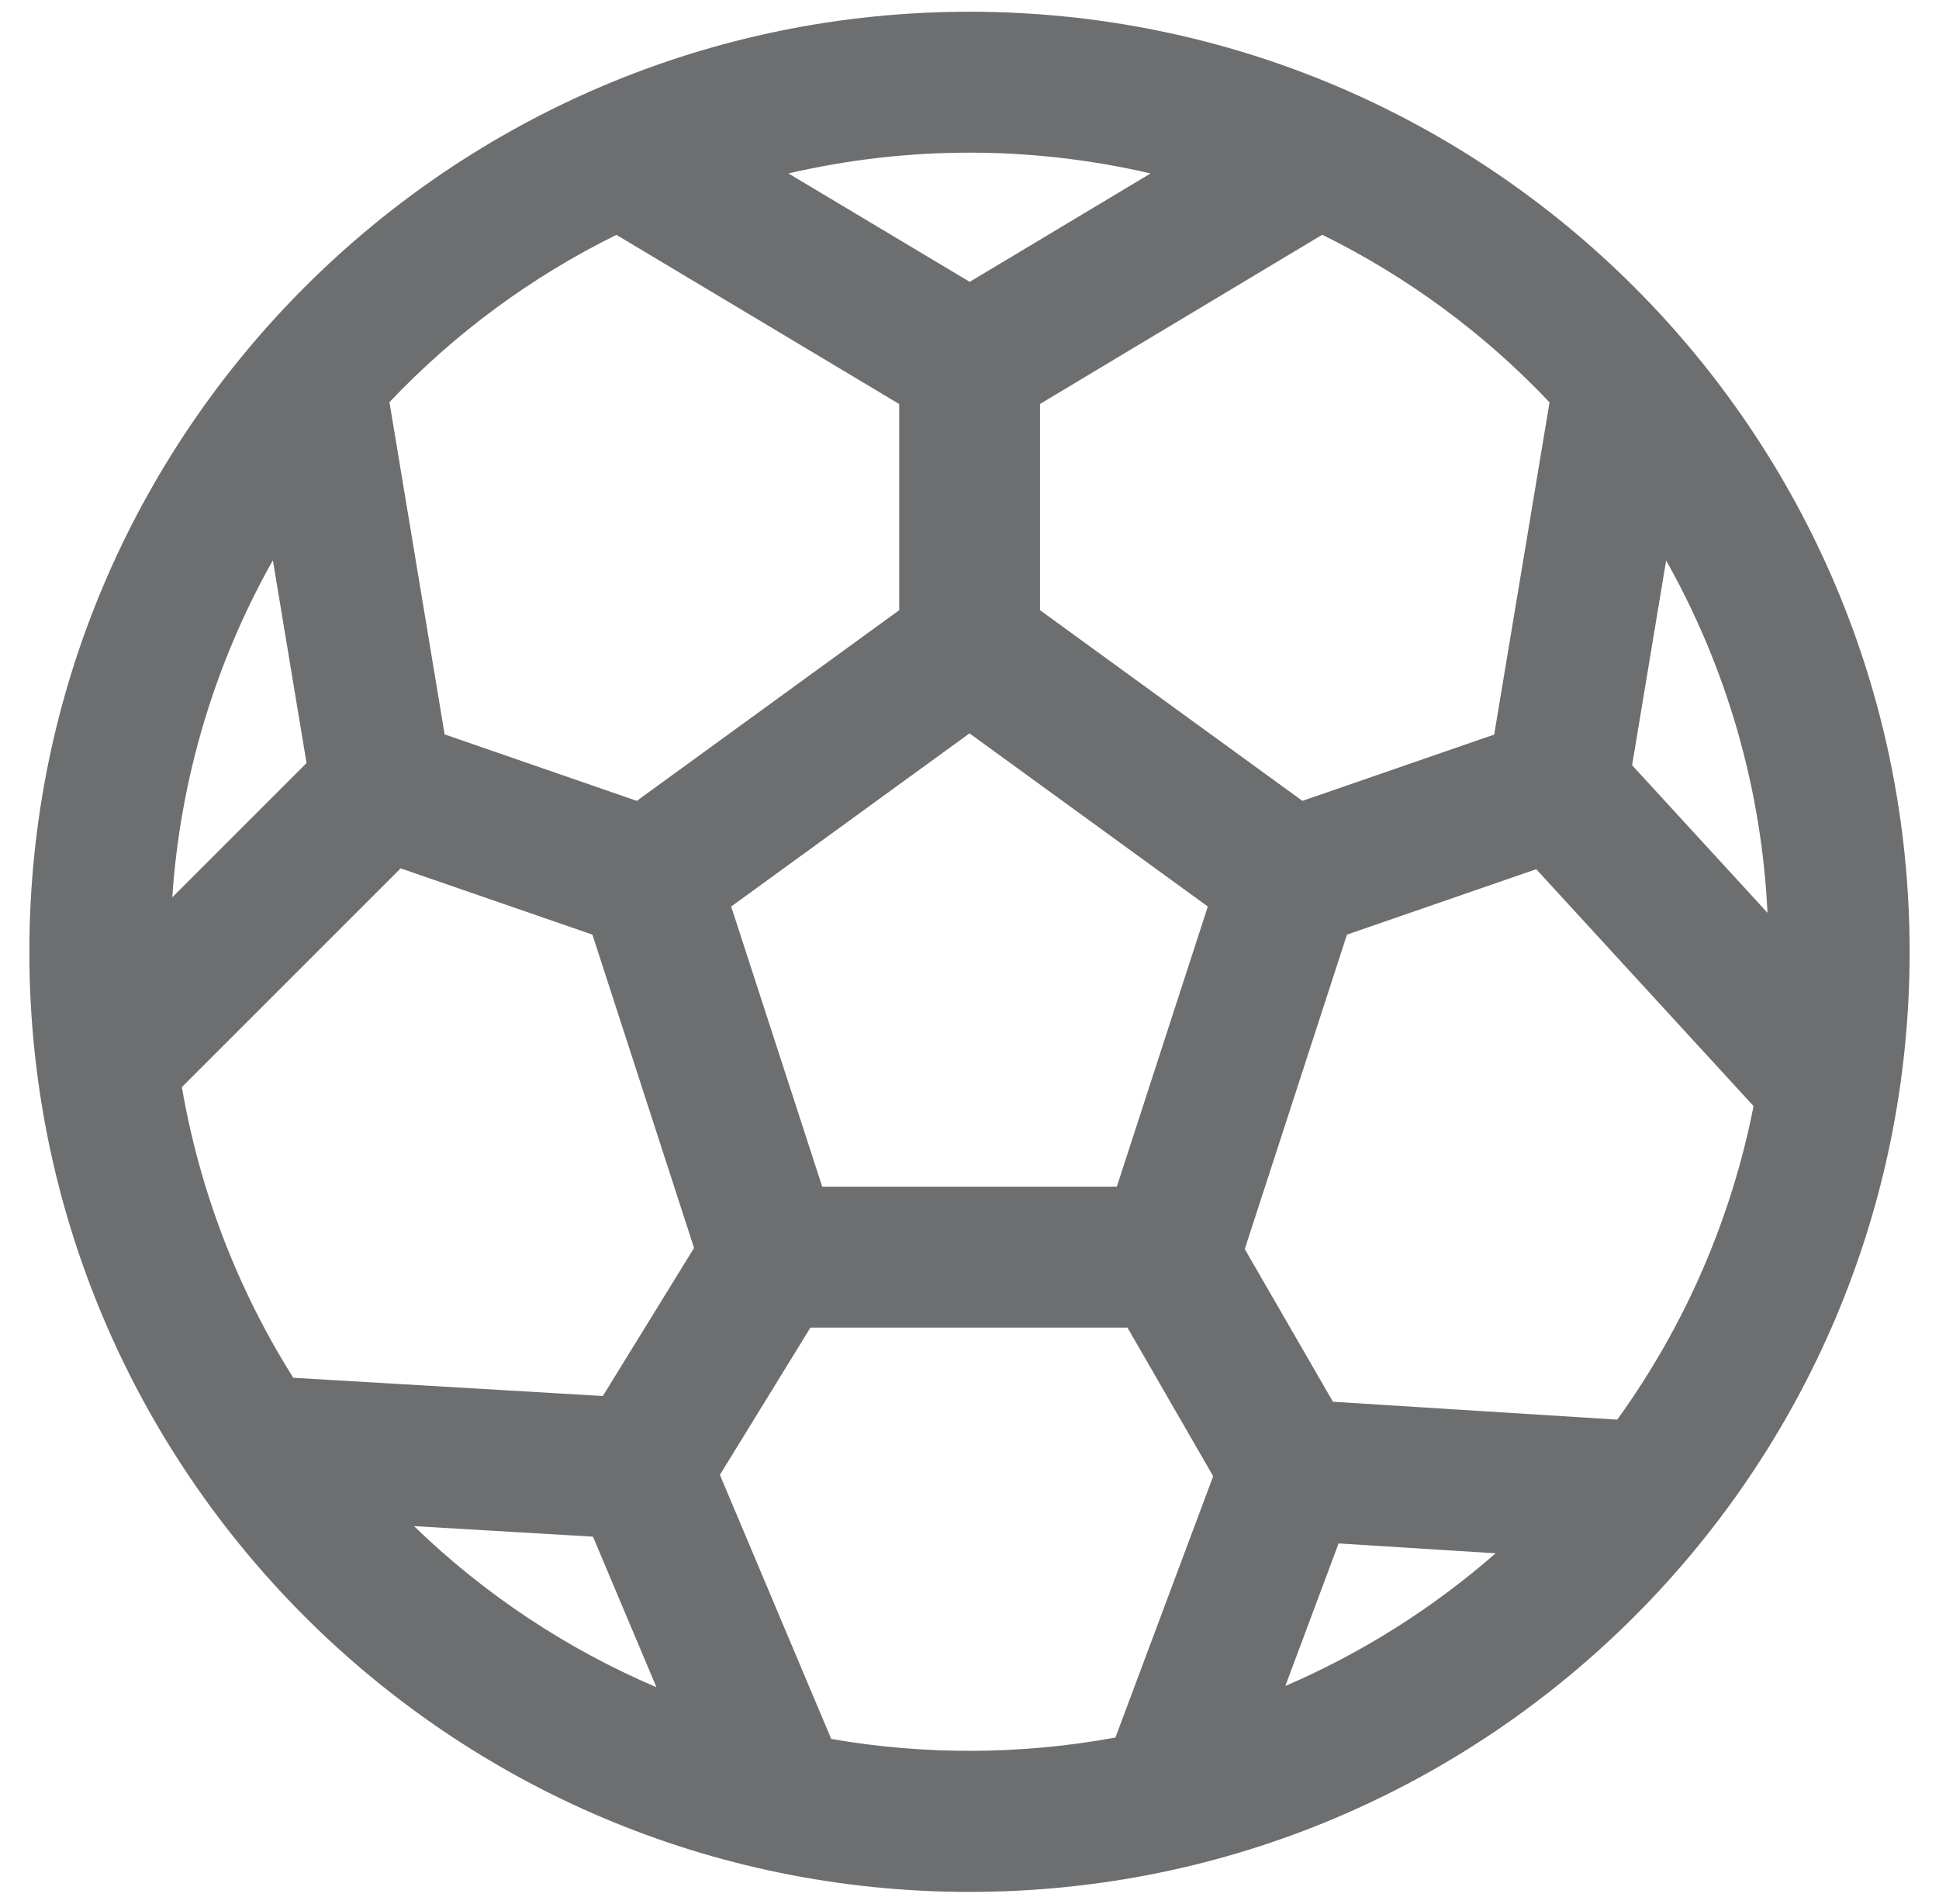 <svg width="55" height="54" viewBox="0 0 55 54" fill="none" xmlns="http://www.w3.org/2000/svg">
<path d="M27.5 0.333C12.772 0.333 0.833 12.272 0.833 27C0.833 41.728 12.772 53.667 27.5 53.667C42.228 53.667 54.167 41.728 54.167 27C54.167 12.272 42.228 0.333 27.5 0.333ZM22.364 4.92C25.743 4.134 29.257 4.134 32.636 4.92L27.506 7.995L22.364 4.92ZM17.484 6.662L25.506 11.461V17.309L18.063 22.718L12.612 20.832L11.047 11.408C12.894 9.457 15.074 7.85 17.484 6.662ZM7.74 15.893L8.695 21.645L4.887 25.453C5.112 22.094 6.087 18.827 7.74 15.893ZM5.159 30.837L11.364 24.632L16.804 26.512L19.687 35.4L17.1 39.6L8.319 39.083C6.734 36.568 5.662 33.767 5.159 30.837ZM11.743 43.291L16.82 43.59L18.62 47.861C16.066 46.772 13.737 45.223 11.743 43.291ZM23.578 49.328L20.42 41.837L22.988 37.659H31.98L34.412 41.875L31.639 49.288C28.975 49.777 26.246 49.791 23.578 49.328ZM36.458 47.827L37.969 43.782L42.423 44.062C40.642 45.62 38.629 46.891 36.455 47.827M45.873 40.27L37.809 39.763L35.308 35.432L38.207 26.512L43.575 24.656L49.74 31.376C49.108 34.585 47.789 37.619 45.873 40.27ZM50.135 25.893L46.295 21.707L47.26 15.899C48.985 18.961 49.969 22.383 50.135 25.893ZM43.953 11.414L42.383 20.837L36.943 22.718L29.5 17.309V11.459L37.505 6.659C39.92 7.849 42.104 9.457 43.953 11.414ZM20.74 25.715L27.5 20.803L34.26 25.715L31.679 33.661H23.322L20.74 25.715Z" fill="#6D6E6F"/>
</svg>
